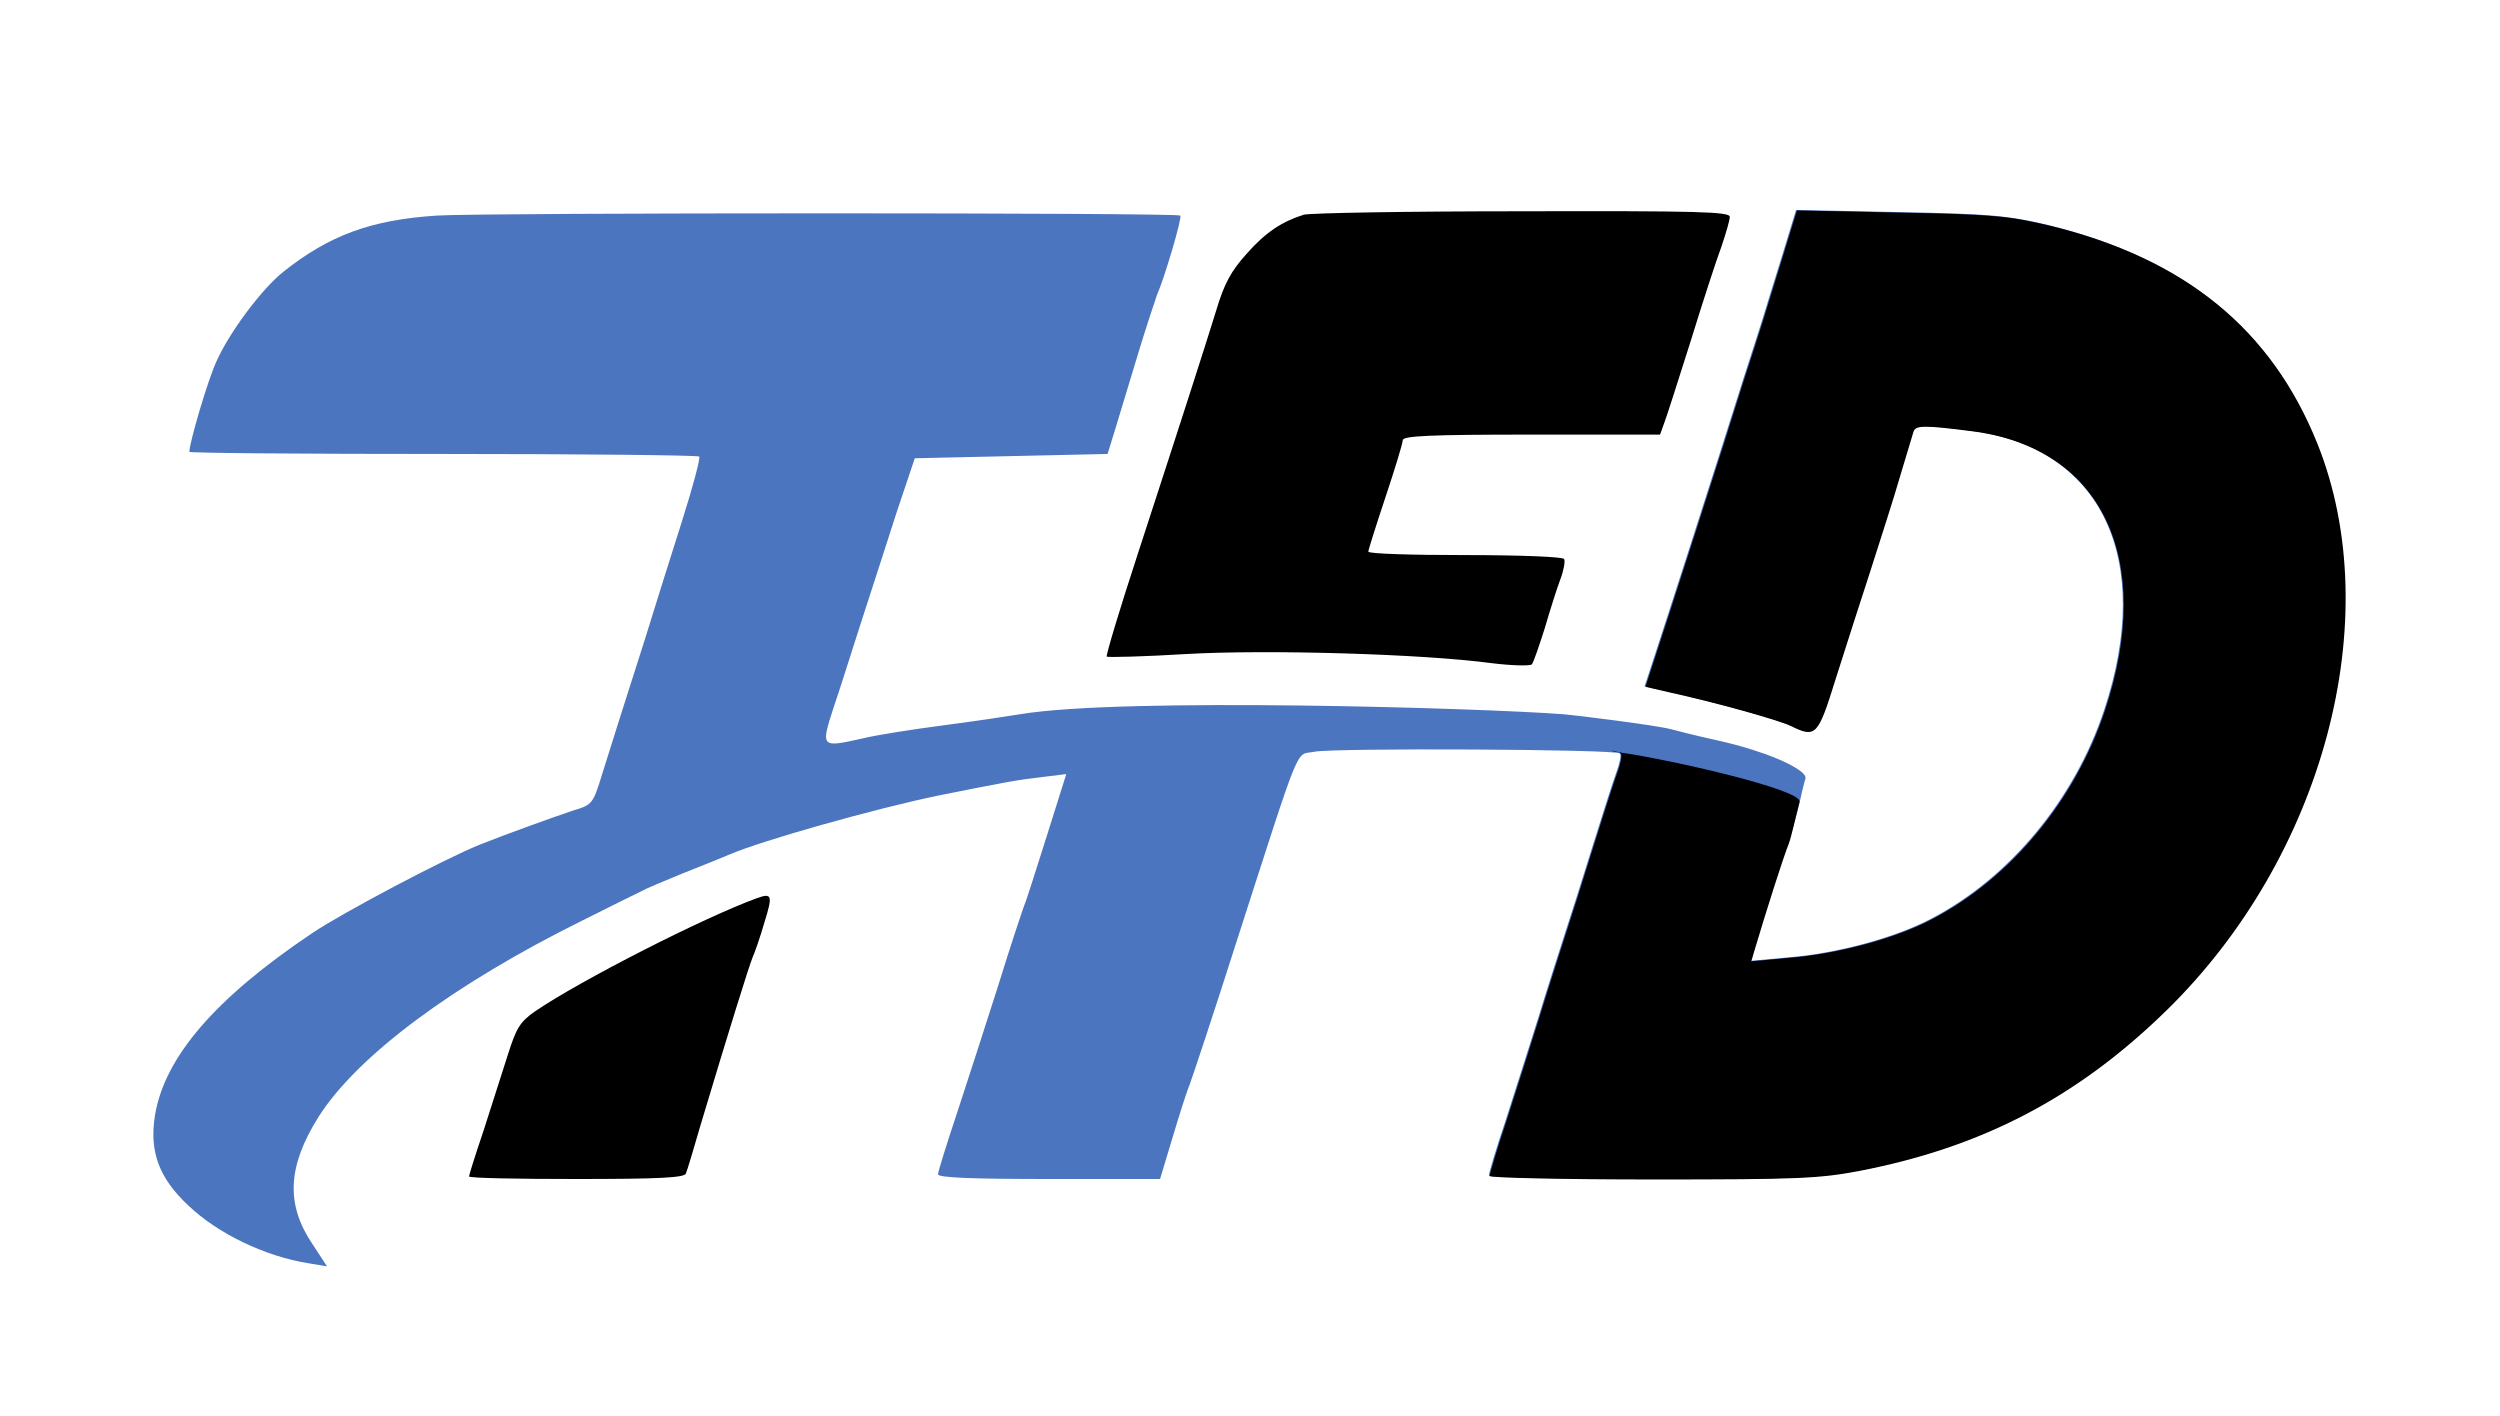 <?xml version="1.0" encoding="utf-8"?>
<svg version="1.0" xmlns="http://www.w3.org/2000/svg" width="581pt" height="329pt" viewBox="0 0 581 329" preserveAspectRatio="xMidYMid meet" xmlns:bx="https://boxy-svg.com">
  <defs>
    <bx:export>
      <bx:file format="svg" path="Sem título.svg" units="pt"/>
    </bx:export>
  </defs>
  <g transform="translate(0,329) scale(0.1,-0.1)" fill="#000000" stroke="none">
    <path d="M 1015 2789 C 863 2779 766 2744 658 2658 C 609 2619 533 2518 503 2450 C 483 2407 441 2264 440 2240 C 440 2237 705 2235 1029 2235 C 1353 2235 1621 2232 1625 2229 C 1628 2225 1610 2158 1585 2079 C 1560 2000 1521 1877 1499 1805 C 1476 1734 1450 1650 1440 1620 C 1431 1590 1412 1532 1400 1493 C 1378 1421 1377 1420 1331 1406 C 1286 1391 1175 1351 1115 1327 C 1035 1295 796 1169 725 1121 C 500 970 382 833 360 697 C 347 614 369 553 437 489 C 506 423 616 370 718 354 L 760 347 L 726 399 C 664 491 668 579 740 694 C 830 836 1053 1002 1354 1151 C 1420 1184 1482 1215 1491 1219 C 1499 1224 1542 1242 1586 1260 C 1629 1277 1679 1297 1695 1304 C 1772 1337 2031 1410 2180 1441 C 2345 1474 2362 1477 2421 1484 L 2478 1491 L 2433 1348 C 2408 1269 2385 1196 2380 1185 C 2376 1174 2348 1091 2320 1000 C 2291 909 2248 776 2224 703 C 2200 631 2180 567 2180 561 C 2180 553 2258 550 2438 550 L 2696 550 L 2724 643 C 2739 693 2757 751 2765 770 C 2772 789 2820 933 2870 1090 C 3029 1583 3009 1533 3055 1543 C 3100 1552 3755 1549 3765 1539 C 3768 1535 3764 1515 3756 1494 C 3748 1472 3723 1394 3700 1320 C 3677 1246 3648 1154 3635 1115 C 3623 1077 3595 991 3575 925 C 3554 859 3520 751 3499 686 C 3477 621 3460 563 3460 558 C 3460 554 3630 550 3838 550 C 4175 550 4226 552 4320 570 C 4604 625 4825 740 5032 942 C 5398 1299 5546 1853 5384 2259 C 5277 2526 5076 2690 4760 2767 C 4667 2789 4627 2793 4415 2797 L 4174 2802 L 4141 2694 C 4122 2634 4102 2567 4095 2545 C 4088 2523 4068 2460 4050 2405 C 4006 2263 3862 1816 3840 1750 L 3822 1695 L 3878 1682 C 3983 1659 4135 1617 4162 1603 C 4218 1576 4223 1581 4264 1713 C 4285 1780 4322 1894 4345 1965 C 4368 2037 4400 2136 4414 2185 C 4429 2235 4443 2281 4445 2288 C 4450 2303 4471 2303 4580 2289 C 4883 2251 5007 1992 4890 1640 C 4821 1432 4671 1251 4490 1156 C 4406 1111 4269 1074 4155 1065 L 4068 1057 L 4075 1081 C 4103 1175 4143 1301 4155 1330 C 4162 1349 4173 1388 4180 1415 C 4186 1443 4193 1472 4196 1481 C 4199 1494 4158.315 1517.677 4102.315 1537.677 C 4016.315 1567.677 3993.778 1566.218 3883.425 1595.323 C 3846.764 1604.992 3657.495 1628.269 3635 1630 C 3448.992 1644.315 2606 1670 2370 1630 C 2340 1625 2259 1613 2190 1604 C 2121 1595 2038 1582 2005 1574 C 1907 1552 1907 1552 1938 1648 C 1949 1679 1976 1766 2000 1840 C 2024 1914 2062 2031 2084 2100 L 2126 2225 L 2350 2230 L 2574 2235 L 2591 2290 C 2600 2320 2624 2399 2644 2465 C 2664 2531 2685 2594 2689 2605 C 2706 2643 2748 2785 2743 2789 C 2737 2796 1127 2796 1015 2789 Z" style="fill: rgb(76, 117, 192);"/>
    <path d="M3030 2791 c-51 -16 -89 -41 -133 -91 -36 -40 -52 -69 -71 -133 -28 -90 -66 -209 -182 -565 -42 -128 -74 -235 -72 -238 3 -2 86 0 184 6 192 11 552 0 709 -21 48 -6 90 -7 95 -3 4 5 17 43 30 84 12 41 28 92 36 113 8 21 12 43 9 48 -4 5 -102 9 -231 9 -123 0 -224 3 -224 8 0 4 18 61 40 127 22 66 40 125 40 132 0 10 63 13 299 13 l299 0 10 28 c6 15 33 101 62 192 28 91 60 189 71 218 10 30 19 60 19 68 0 12 -73 14 -482 13 -266 0 -494 -4 -508 -8z"/>
    <path d="M1760 1203 c-124 -45 -412 -192 -516 -263 -36 -25 -44 -39 -64 -102 -13 -40 -38 -119 -56 -175 -19 -56 -34 -104 -34 -107 0 -4 113 -6 250 -6 192 0 252 3 254 13 3 6 18 57 34 112 65 217 113 371 121 390 5 11 18 48 28 83 19 61 17 67 -17 55z"/>
    <path d="M 3768.41 1540.76 C 3724.41 1546.76 3757.05 1547.9 3767.05 1537.9 C 3770.05 1533.9 3766.05 1513.9 3758.05 1492.9 C 3750.05 1470.9 3725.05 1392.9 3702.05 1318.9 C 3679.05 1244.9 3650.05 1152.9 3637.05 1113.9 C 3625.05 1075.9 3597.05 989.901 3577.05 923.901 C 3556.05 857.901 3522.05 749.901 3501.05 684.901 C 3479.05 619.901 3462.05 561.901 3462.05 556.901 C 3462.05 552.901 3632.05 548.901 3840.05 548.901 C 4177.05 548.901 4228.05 550.901 4322.05 568.901 C 4606.05 623.901 4827.05 738.901 5034.05 940.901 C 5400.05 1297.9 5548.05 1851.9 5386.05 2257.9 C 5279.05 2524.9 5078.05 2688.9 4762.05 2765.9 C 4669.05 2787.9 4629.05 2791.9 4417.05 2795.9 L 4176.05 2800.9 L 4143.05 2692.9 C 4124.05 2632.9 4104.05 2565.9 4097.05 2543.9 C 4090.05 2521.9 4070.05 2458.9 4052.05 2403.9 C 4008.05 2261.9 3864.05 1814.9 3842.05 1748.9 L 3824.05 1693.9 L 3880.05 1680.9 C 3985.05 1657.9 4137.05 1615.9 4164.05 1601.9 C 4220.05 1574.9 4225.05 1579.9 4266.05 1711.9 C 4287.05 1778.9 4324.05 1892.9 4347.05 1963.9 C 4370.05 2035.9 4402.05 2134.9 4416.05 2183.9 C 4431.05 2233.9 4445.05 2279.9 4447.05 2286.9 C 4452.05 2301.9 4473.05 2301.9 4582.05 2287.9 C 4885.05 2249.9 5009.05 1990.9 4892.05 1638.9 C 4823.05 1430.9 4673.05 1249.9 4492.05 1154.9 C 4408.05 1109.9 4271.05 1072.9 4157.05 1063.9 L 4070.05 1055.9 L 4077.05 1079.9 C 4105.05 1173.9 4145.05 1299.9 4157.05 1328.9 C 4164.05 1347.9 4175.05 1399.88 4182.05 1426.88 C 4188.05 1454.88 3881.41 1524.76 3768.41 1540.76 Z" style="stroke-width: 1;"/>
  </g>
</svg>